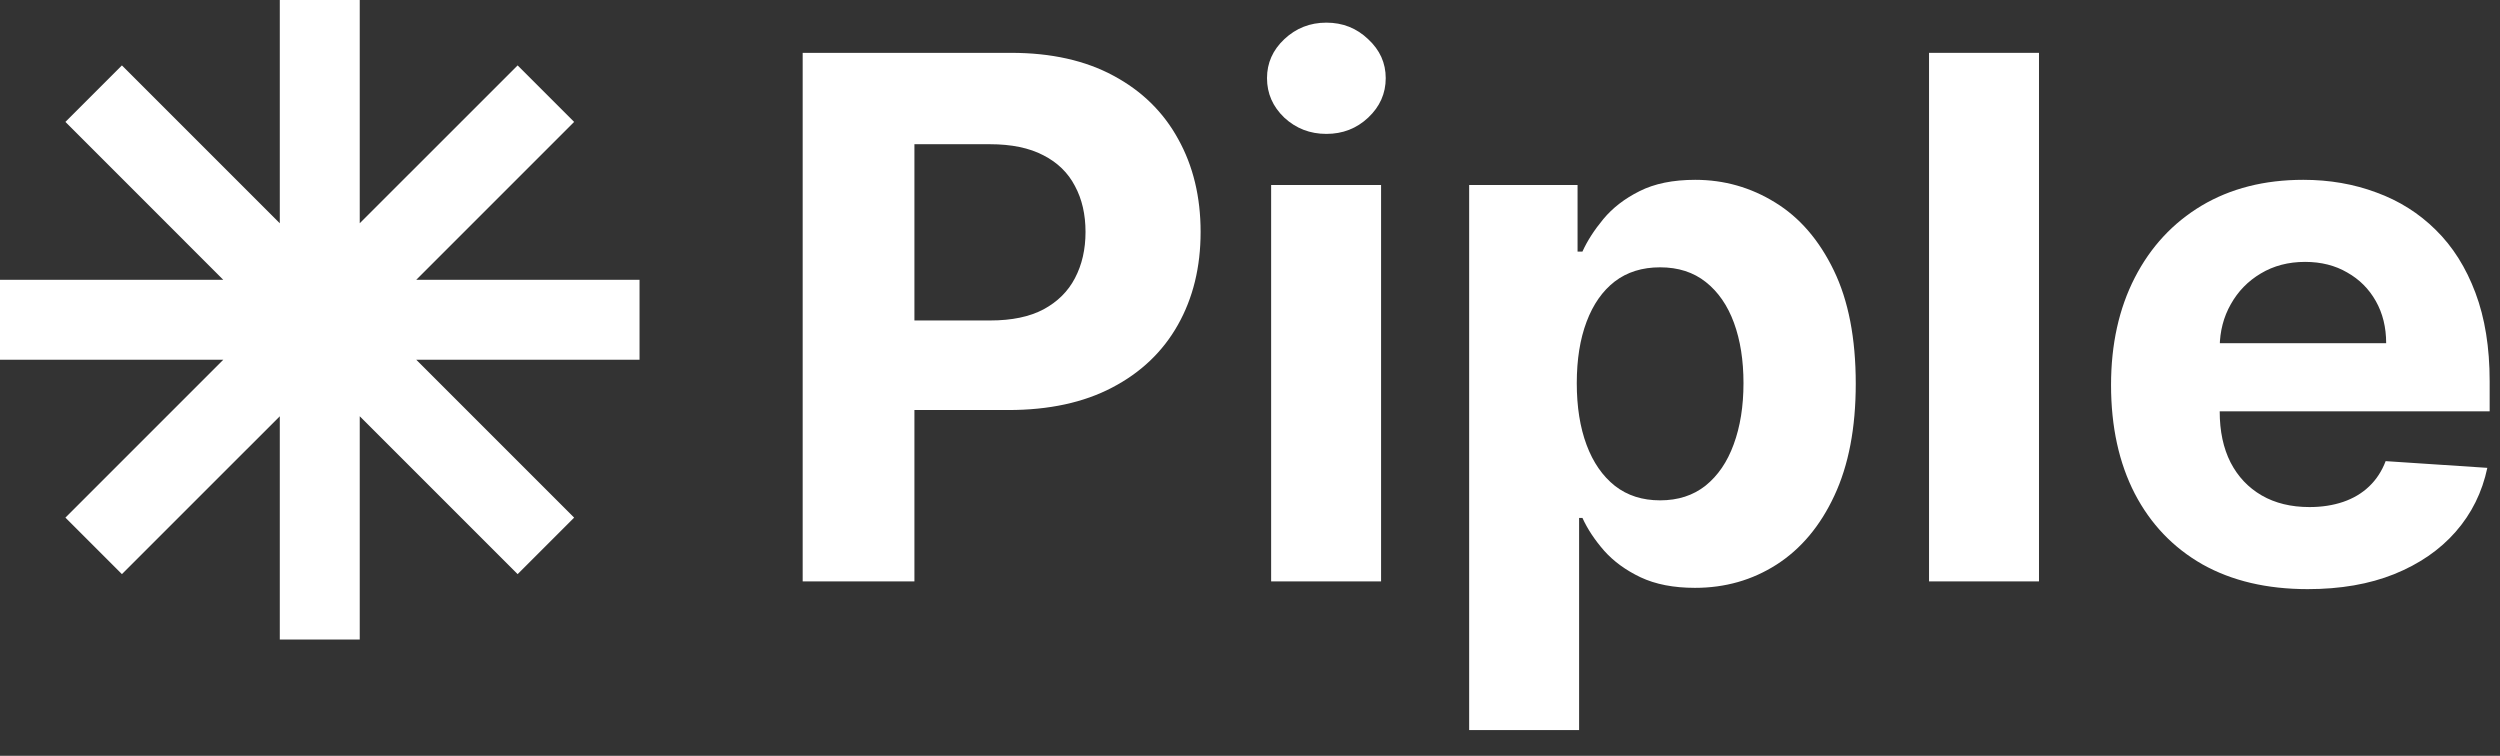 <svg width="86" height="26" viewBox="0 0 86 26" fill="none" xmlns="http://www.w3.org/2000/svg">
<rect x="0" y="0" width="86" height="26" fill="#333333" stroke="none"/>
<path d="M9.625 0H12.375V7.68L17.806 2.25L19.75 4.194L14.319 9.625H22V12.375H14.319L19.75 17.806L17.806 19.75L12.375 14.319V22H9.625V14.32L4.194 19.75L2.25 17.806L7.681 12.375H0V9.625H7.68L2.25 4.194L4.194 2.25L9.625 7.681V0Z" fill="white"/>
<path d="M27.612 20V1.818H34.785C36.164 1.818 37.339 2.082 38.31 2.608C39.28 3.129 40.02 3.854 40.529 4.783C41.044 5.707 41.301 6.772 41.301 7.979C41.301 9.187 41.041 10.252 40.52 11.175C39.999 12.099 39.245 12.818 38.256 13.333C37.274 13.848 36.084 14.105 34.688 14.105H30.115V11.024H34.066C34.806 11.024 35.416 10.897 35.895 10.643C36.38 10.382 36.741 10.024 36.978 9.569C37.221 9.107 37.342 8.577 37.342 7.979C37.342 7.376 37.221 6.849 36.978 6.399C36.741 5.943 36.38 5.591 35.895 5.343C35.41 5.088 34.794 4.961 34.048 4.961H31.456V20H27.612Z" fill="white"/>
<path d="M43.727 20V6.364H47.509V20H43.727ZM45.627 4.606C45.065 4.606 44.583 4.419 44.18 4.047C43.784 3.668 43.585 3.215 43.585 2.688C43.585 2.167 43.784 1.721 44.18 1.348C44.583 0.969 45.065 0.779 45.627 0.779C46.19 0.779 46.669 0.969 47.065 1.348C47.468 1.721 47.669 2.167 47.669 2.688C47.669 3.215 47.468 3.668 47.065 4.047C46.669 4.419 46.19 4.606 45.627 4.606Z" fill="white"/>
<path d="M50.539 25.114V6.364H54.268V8.654H54.436C54.602 8.287 54.842 7.914 55.155 7.536C55.475 7.151 55.889 6.831 56.398 6.577C56.913 6.316 57.552 6.186 58.316 6.186C59.31 6.186 60.228 6.447 61.068 6.967C61.908 7.482 62.58 8.261 63.083 9.302C63.586 10.338 63.838 11.637 63.838 13.2C63.838 14.721 63.592 16.005 63.101 17.053C62.616 18.094 61.953 18.884 61.112 19.423C60.278 19.956 59.343 20.222 58.307 20.222C57.573 20.222 56.949 20.101 56.434 19.858C55.925 19.615 55.508 19.311 55.182 18.944C54.856 18.571 54.608 18.195 54.436 17.816H54.321V25.114H50.539ZM54.241 13.182C54.241 13.993 54.353 14.7 54.578 15.304C54.803 15.907 55.129 16.378 55.555 16.715C55.981 17.047 56.499 17.212 57.108 17.212C57.724 17.212 58.245 17.044 58.671 16.706C59.097 16.363 59.42 15.89 59.639 15.286C59.864 14.676 59.976 13.975 59.976 13.182C59.976 12.395 59.867 11.702 59.648 11.104C59.429 10.507 59.106 10.039 58.68 9.702C58.254 9.364 57.73 9.196 57.108 9.196C56.493 9.196 55.972 9.358 55.546 9.684C55.126 10.009 54.803 10.471 54.578 11.069C54.353 11.667 54.241 12.371 54.241 13.182Z" fill="white"/>
<path d="M70.141 1.818V20H66.359V1.818H70.141Z" fill="white"/>
<path d="M79.385 20.266C77.983 20.266 76.775 19.982 75.763 19.414C74.757 18.84 73.982 18.029 73.437 16.982C72.893 15.928 72.62 14.682 72.62 13.244C72.62 11.841 72.893 10.61 73.437 9.551C73.982 8.491 74.748 7.666 75.736 7.074C76.731 6.482 77.897 6.186 79.234 6.186C80.134 6.186 80.971 6.331 81.747 6.621C82.528 6.905 83.209 7.334 83.789 7.908C84.375 8.482 84.83 9.205 85.156 10.075C85.481 10.939 85.644 11.951 85.644 13.111V14.149H74.129V11.806H82.084C82.084 11.261 81.966 10.779 81.729 10.359C81.492 9.938 81.164 9.61 80.743 9.373C80.329 9.131 79.847 9.009 79.296 9.009C78.722 9.009 78.213 9.142 77.769 9.409C77.332 9.669 76.988 10.021 76.74 10.465C76.491 10.903 76.364 11.392 76.358 11.93V14.158C76.358 14.833 76.482 15.416 76.731 15.907C76.985 16.399 77.343 16.777 77.805 17.044C78.267 17.31 78.814 17.443 79.447 17.443C79.868 17.443 80.252 17.384 80.602 17.266C80.951 17.147 81.25 16.97 81.498 16.733C81.747 16.496 81.936 16.206 82.066 15.863L85.564 16.094C85.387 16.934 85.023 17.668 84.472 18.296C83.928 18.917 83.223 19.402 82.359 19.751C81.501 20.095 80.51 20.266 79.385 20.266Z" fill="white"/>
</svg>
